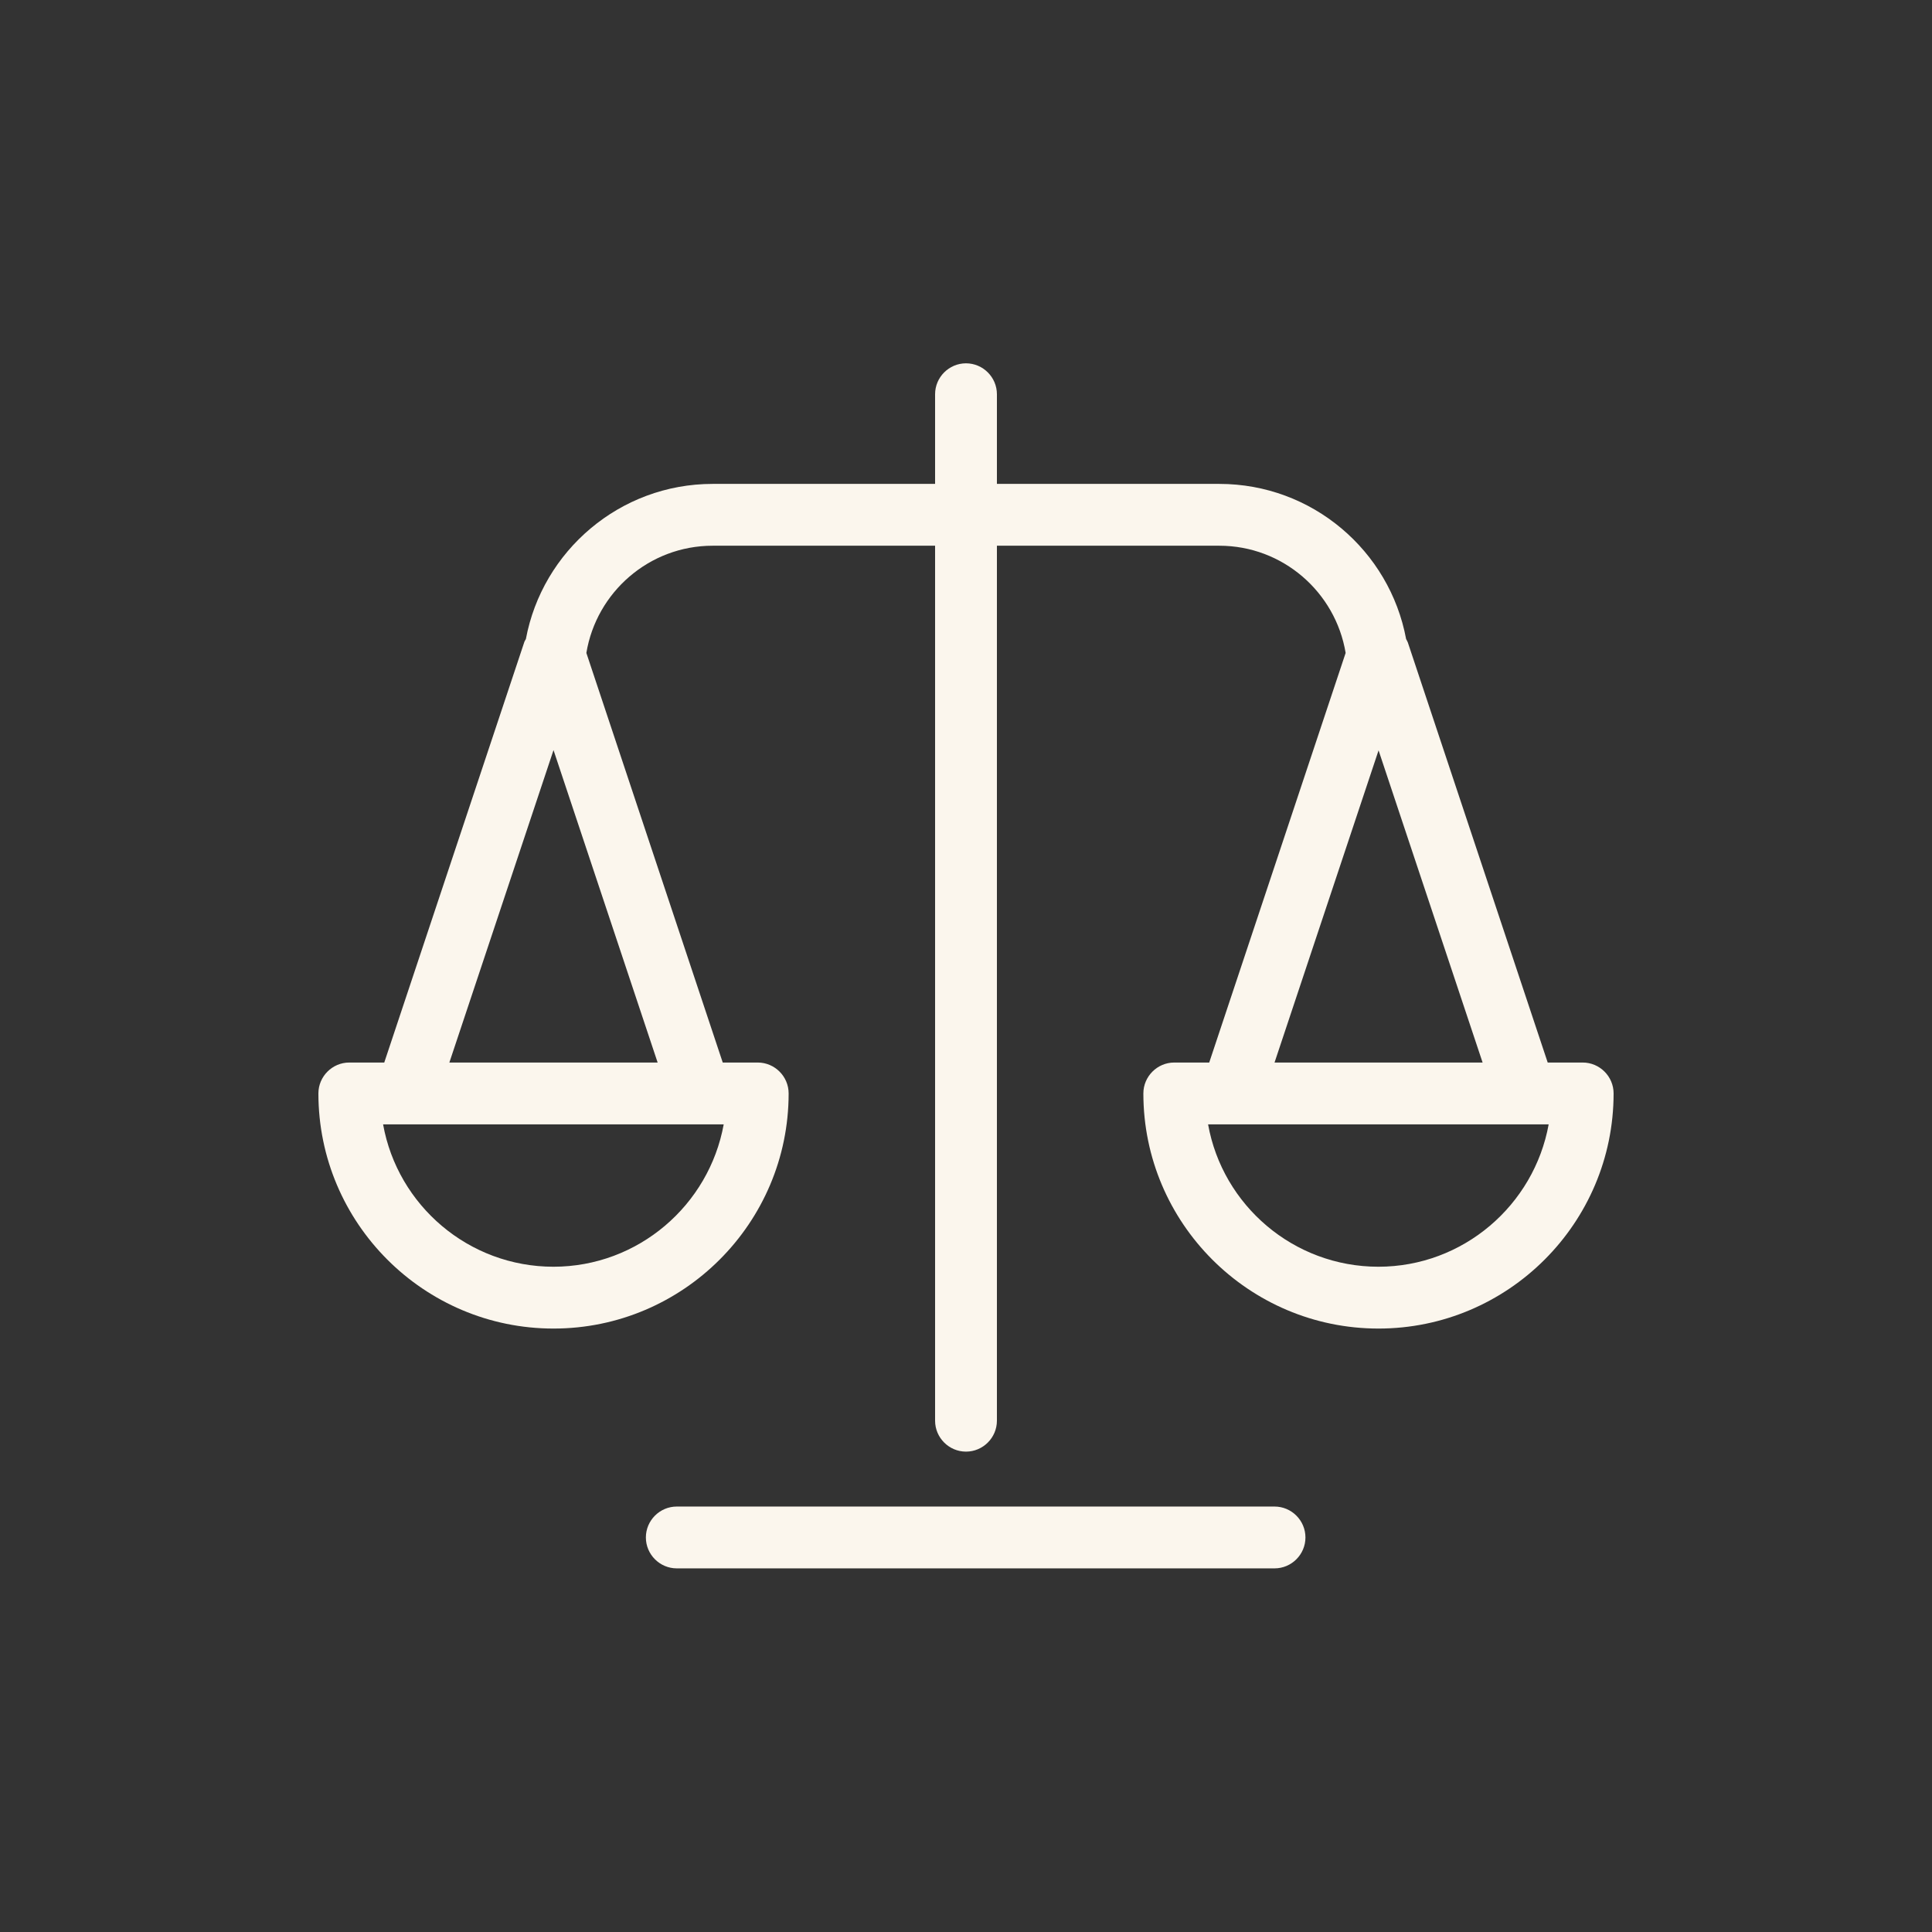<svg width="56" height="56" viewBox="0 0 56 56" fill="none" xmlns="http://www.w3.org/2000/svg">
<rect x="0" y="0" width="56" height="56" fill="#333333" stroke="none"/>
<path d="M45.875 30.798H44.861L40.807 18.623C40.796 18.59 40.773 18.556 40.757 18.523C40.281 15.963 38.035 14.026 35.341 14.026H28.896V11.427C28.896 10.934 28.492 10.531 28 10.531C27.507 10.531 27.104 10.934 27.104 11.427V14.026H20.658C17.965 14.026 15.719 15.969 15.243 18.523C15.226 18.556 15.204 18.584 15.193 18.623L11.138 30.798H10.124C9.632 30.798 9.229 31.201 9.229 31.694C9.229 35.451 12.286 38.509 16.044 38.509C19.801 38.509 22.859 35.451 22.859 31.694C22.859 31.201 22.456 30.798 21.963 30.798H20.949L16.996 18.926C17.287 17.167 18.816 15.818 20.658 15.818H27.104V41.18C27.104 41.673 27.507 42.076 28 42.076C28.492 42.076 28.896 41.673 28.896 41.18V15.818H35.341C37.184 15.818 38.712 17.167 39.004 18.926L35.05 30.798H34.036C33.544 30.798 33.141 31.201 33.141 31.694C33.141 35.451 36.198 38.509 39.956 38.509C43.713 38.509 46.771 35.451 46.771 31.694C46.771 31.201 46.368 30.798 45.875 30.798ZM16.044 36.717C13.58 36.717 11.524 34.936 11.104 32.59H20.3H20.977C20.552 34.931 18.502 36.717 16.038 36.717H16.044ZM13.025 30.798L16.044 21.742L19.062 30.798H13.031H13.025ZM39.956 21.742L42.974 30.798H36.943L39.961 21.742H39.956ZM39.956 36.717C37.492 36.717 35.437 34.936 35.017 32.59H35.694H44.889C44.464 34.931 42.414 36.717 39.95 36.717H39.956Z" fill="#FBF6ED"/>
<path d="M36.943 43.668H19.617C19.124 43.668 18.721 44.071 18.721 44.564C18.721 45.057 19.124 45.46 19.617 45.46H36.943C37.436 45.46 37.839 45.057 37.839 44.564C37.839 44.071 37.436 43.668 36.943 43.668Z" fill="#FBF6ED"/>
</svg>
